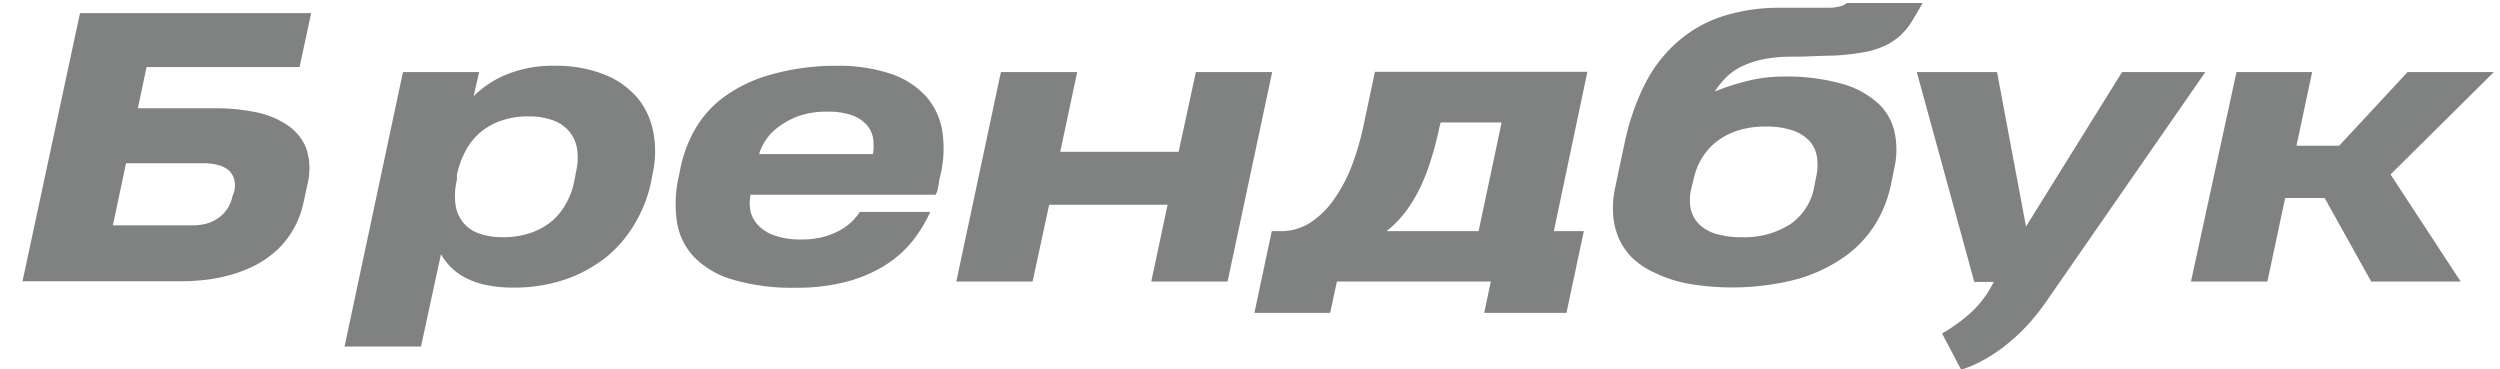<?xml version="1.0" encoding="UTF-8"?> <svg xmlns="http://www.w3.org/2000/svg" id="Слой_1" data-name="Слой 1" viewBox="0 0 190.03 28.07"> <defs> <style>.cls-1{fill:#808181;}</style> </defs> <title>bren t</title> <path class="cls-1" d="M23.08,15.36a7.22,7.22,0,0,1-.74,2,6.85,6.85,0,0,1-1.19,1.56,7.94,7.94,0,0,1-1.55,1.14,9.71,9.71,0,0,1-1.82.76,11.82,11.82,0,0,1-2,.43,16,16,0,0,1-2.07.13h-12L6.08,1H23.65L22.77,5.1H11.14l-.66,3.13h5.88a15,15,0,0,1,3.09.3,6.48,6.48,0,0,1,2.42,1,3.81,3.81,0,0,1,1.42,1.78A4.88,4.88,0,0,1,23.37,14Zm-5.29-.76a1.88,1.88,0,0,0,0-1,1.42,1.42,0,0,0-.42-.67,2.21,2.21,0,0,0-.8-.39,4.13,4.13,0,0,0-1.11-.13H9.58l-1,4.72h6.07a4.42,4.42,0,0,0,1-.12,2.84,2.84,0,0,0,.9-.41,2.55,2.55,0,0,0,.7-.69,2.65,2.65,0,0,0,.42-1Z"></path> <path class="cls-1" d="M26.19,26.34,30.63,5.48h5.79L36,7.31a7.61,7.61,0,0,1,2.51-1.65A9.24,9.24,0,0,1,42.14,5,9.94,9.94,0,0,1,46,5.69a6.39,6.39,0,0,1,2.48,1.78A5.7,5.7,0,0,1,49.65,10a7.7,7.7,0,0,1,0,3l-.17.88A10.28,10.28,0,0,1,48.25,17a9.38,9.38,0,0,1-2.14,2.52A10.51,10.51,0,0,1,43,21.23a12,12,0,0,1-4,.63A9.67,9.67,0,0,1,37,21.67a6.16,6.16,0,0,1-1.57-.53,4.27,4.27,0,0,1-1.14-.82,4.07,4.07,0,0,1-.77-1L32,26.34ZM43.8,13a4.66,4.66,0,0,0,.07-1.65,2.72,2.72,0,0,0-.57-1.32,2.81,2.81,0,0,0-1.23-.87,5.13,5.13,0,0,0-1.91-.31A6.06,6.06,0,0,0,38,9.21a4.82,4.82,0,0,0-1.59.94,5,5,0,0,0-1.07,1.41,7,7,0,0,0-.61,1.73l0,.1,0,.29a5.1,5.1,0,0,0-.1,1.91,2.7,2.7,0,0,0,.6,1.35,2.67,2.67,0,0,0,1.22.82,5.27,5.27,0,0,0,1.77.27,6.5,6.5,0,0,0,2.09-.32,5.13,5.13,0,0,0,1.6-.87A4.77,4.77,0,0,0,43,15.52a5.38,5.38,0,0,0,.63-1.66Z"></path> <path class="cls-1" d="M57.05,14.8a3.13,3.13,0,0,0,0,1.26,2.28,2.28,0,0,0,.61,1.09,3.12,3.12,0,0,0,1.25.76,5.73,5.73,0,0,0,2,.29A6,6,0,0,0,62.6,18a5.43,5.43,0,0,0,1.29-.52,4.79,4.79,0,0,0,.91-.68,4.23,4.23,0,0,0,.55-.69h5.36a10.38,10.38,0,0,1-1.27,2.11,8.23,8.23,0,0,1-2,1.84,10.55,10.55,0,0,1-2.93,1.31,14.42,14.42,0,0,1-4,.5,15.81,15.81,0,0,1-4.79-.61,6.76,6.76,0,0,1-2.95-1.71,5,5,0,0,1-1.31-2.67,9.22,9.22,0,0,1,.13-3.44l.11-.54a9.88,9.88,0,0,1,1.17-3.14,7.93,7.93,0,0,1,2.29-2.48,11,11,0,0,1,3.55-1.64A18.05,18.05,0,0,1,63.62,5a12.64,12.64,0,0,1,4,.58,6.4,6.4,0,0,1,2.71,1.68A5.23,5.23,0,0,1,71.63,10a8.74,8.74,0,0,1-.23,3.64,4.26,4.26,0,0,1-.13.74c0,.16-.1.3-.14.42Zm.66-3.09h8.65l0,0a4.18,4.18,0,0,0,0-1.23,2.13,2.13,0,0,0-.49-1,2.74,2.74,0,0,0-1.11-.72,5.38,5.38,0,0,0-1.86-.27,6.3,6.3,0,0,0-2.16.32,5.66,5.66,0,0,0-1.51.8,4,4,0,0,0-1,1,4.73,4.73,0,0,0-.5,1Z"></path> <path class="cls-1" d="M72.69,21.4,76.08,5.48h5.8l-1.29,6.06h9L90.9,5.48h5.8L93.31,21.4h-5.8l1.24-5.84h-9L78.49,21.4Z"></path> <path class="cls-1" d="M118.11,17.57h2.28l-1.32,6.21h-6.25l.5-2.38h-11.7l-.51,2.38H95.35l1.32-6.21h.72A4.07,4.07,0,0,0,99.47,17a6.42,6.42,0,0,0,1.79-1.65,11.86,11.86,0,0,0,1.44-2.61,21.14,21.14,0,0,0,1-3.46l.81-3.82h16.15Zm-8.7-7.89a25,25,0,0,1-.65,2.49,15,15,0,0,1-.84,2.15,11.53,11.53,0,0,1-1.1,1.8,7.85,7.85,0,0,1-1.43,1.45h7l1.75-8.26h-4.63Z"></path> <path class="cls-1" d="M123.05,12.93l.46-2.15A18,18,0,0,1,125,6.46a10.53,10.53,0,0,1,2.37-3.15,9.74,9.74,0,0,1,3.35-2,14,14,0,0,1,4.39-.72l2.43,0c.63,0,1.14,0,1.52,0a3.73,3.73,0,0,0,.86-.12,1,1,0,0,0,.44-.24h5.78c-.3.55-.58,1-.85,1.45a5,5,0,0,1-.9,1.07,4.68,4.68,0,0,1-1.17.75,6.23,6.23,0,0,1-1.62.48,18.05,18.05,0,0,1-2.27.25c-.88,0-1.92.08-3.13.08a10.68,10.68,0,0,0-2.15.19,7,7,0,0,0-1.64.54,4.44,4.44,0,0,0-1.2.84,6.21,6.21,0,0,0-.86,1.07A18.36,18.36,0,0,1,133,6.11a11.21,11.21,0,0,1,2.52-.29,15.44,15.44,0,0,1,4.42.53,6.84,6.84,0,0,1,2.77,1.46A4.22,4.22,0,0,1,144,10a6.34,6.34,0,0,1,0,2.74l-.28,1.38a9.45,9.45,0,0,1-1.18,2.93,8.67,8.67,0,0,1-2.34,2.47,12,12,0,0,1-3.6,1.7,19.61,19.61,0,0,1-8.29.34,9.71,9.71,0,0,1-2.49-.81A6,6,0,0,1,124,19.53,5,5,0,0,1,123,18a5.53,5.53,0,0,1-.39-1.82,7.64,7.64,0,0,1,.18-2Zm5.51,1.4a3.59,3.59,0,0,0-.05,1.52,2.38,2.38,0,0,0,.62,1.17,3.13,3.13,0,0,0,1.28.75,6.74,6.74,0,0,0,2,.26,6.44,6.44,0,0,0,3.69-1,4.37,4.37,0,0,0,1.79-2.76l.16-.83a4,4,0,0,0,.05-1.57,2.36,2.36,0,0,0-.6-1.2,3.25,3.25,0,0,0-1.3-.78,6.47,6.47,0,0,0-2-.27,6.83,6.83,0,0,0-2.1.3,5.24,5.24,0,0,0-1.61.84,4.35,4.35,0,0,0-1.12,1.26,4.94,4.94,0,0,0-.63,1.58Z"></path> <path class="cls-1" d="M167.63,5.48l-12,17.31a17.06,17.06,0,0,1-1.59,2,14.73,14.73,0,0,1-1.68,1.53,11.28,11.28,0,0,1-1.69,1.1,8.24,8.24,0,0,1-1.6.68l-1.45-2.75a12.81,12.81,0,0,0,2-1.42A7.81,7.81,0,0,0,151.24,22l.31-.57h-1.48L145.7,5.48h6.1L154,17.22l7.3-11.74Z"></path> <path class="cls-1" d="M175.75,5.48l-1.19,5.6h3.24L183,5.48h6.56l-7.85,7.78,5.33,8.14h-6.8l-3.54-6.35h-3l-1.35,6.35h-5.81L170,5.48Z"></path> </svg> 